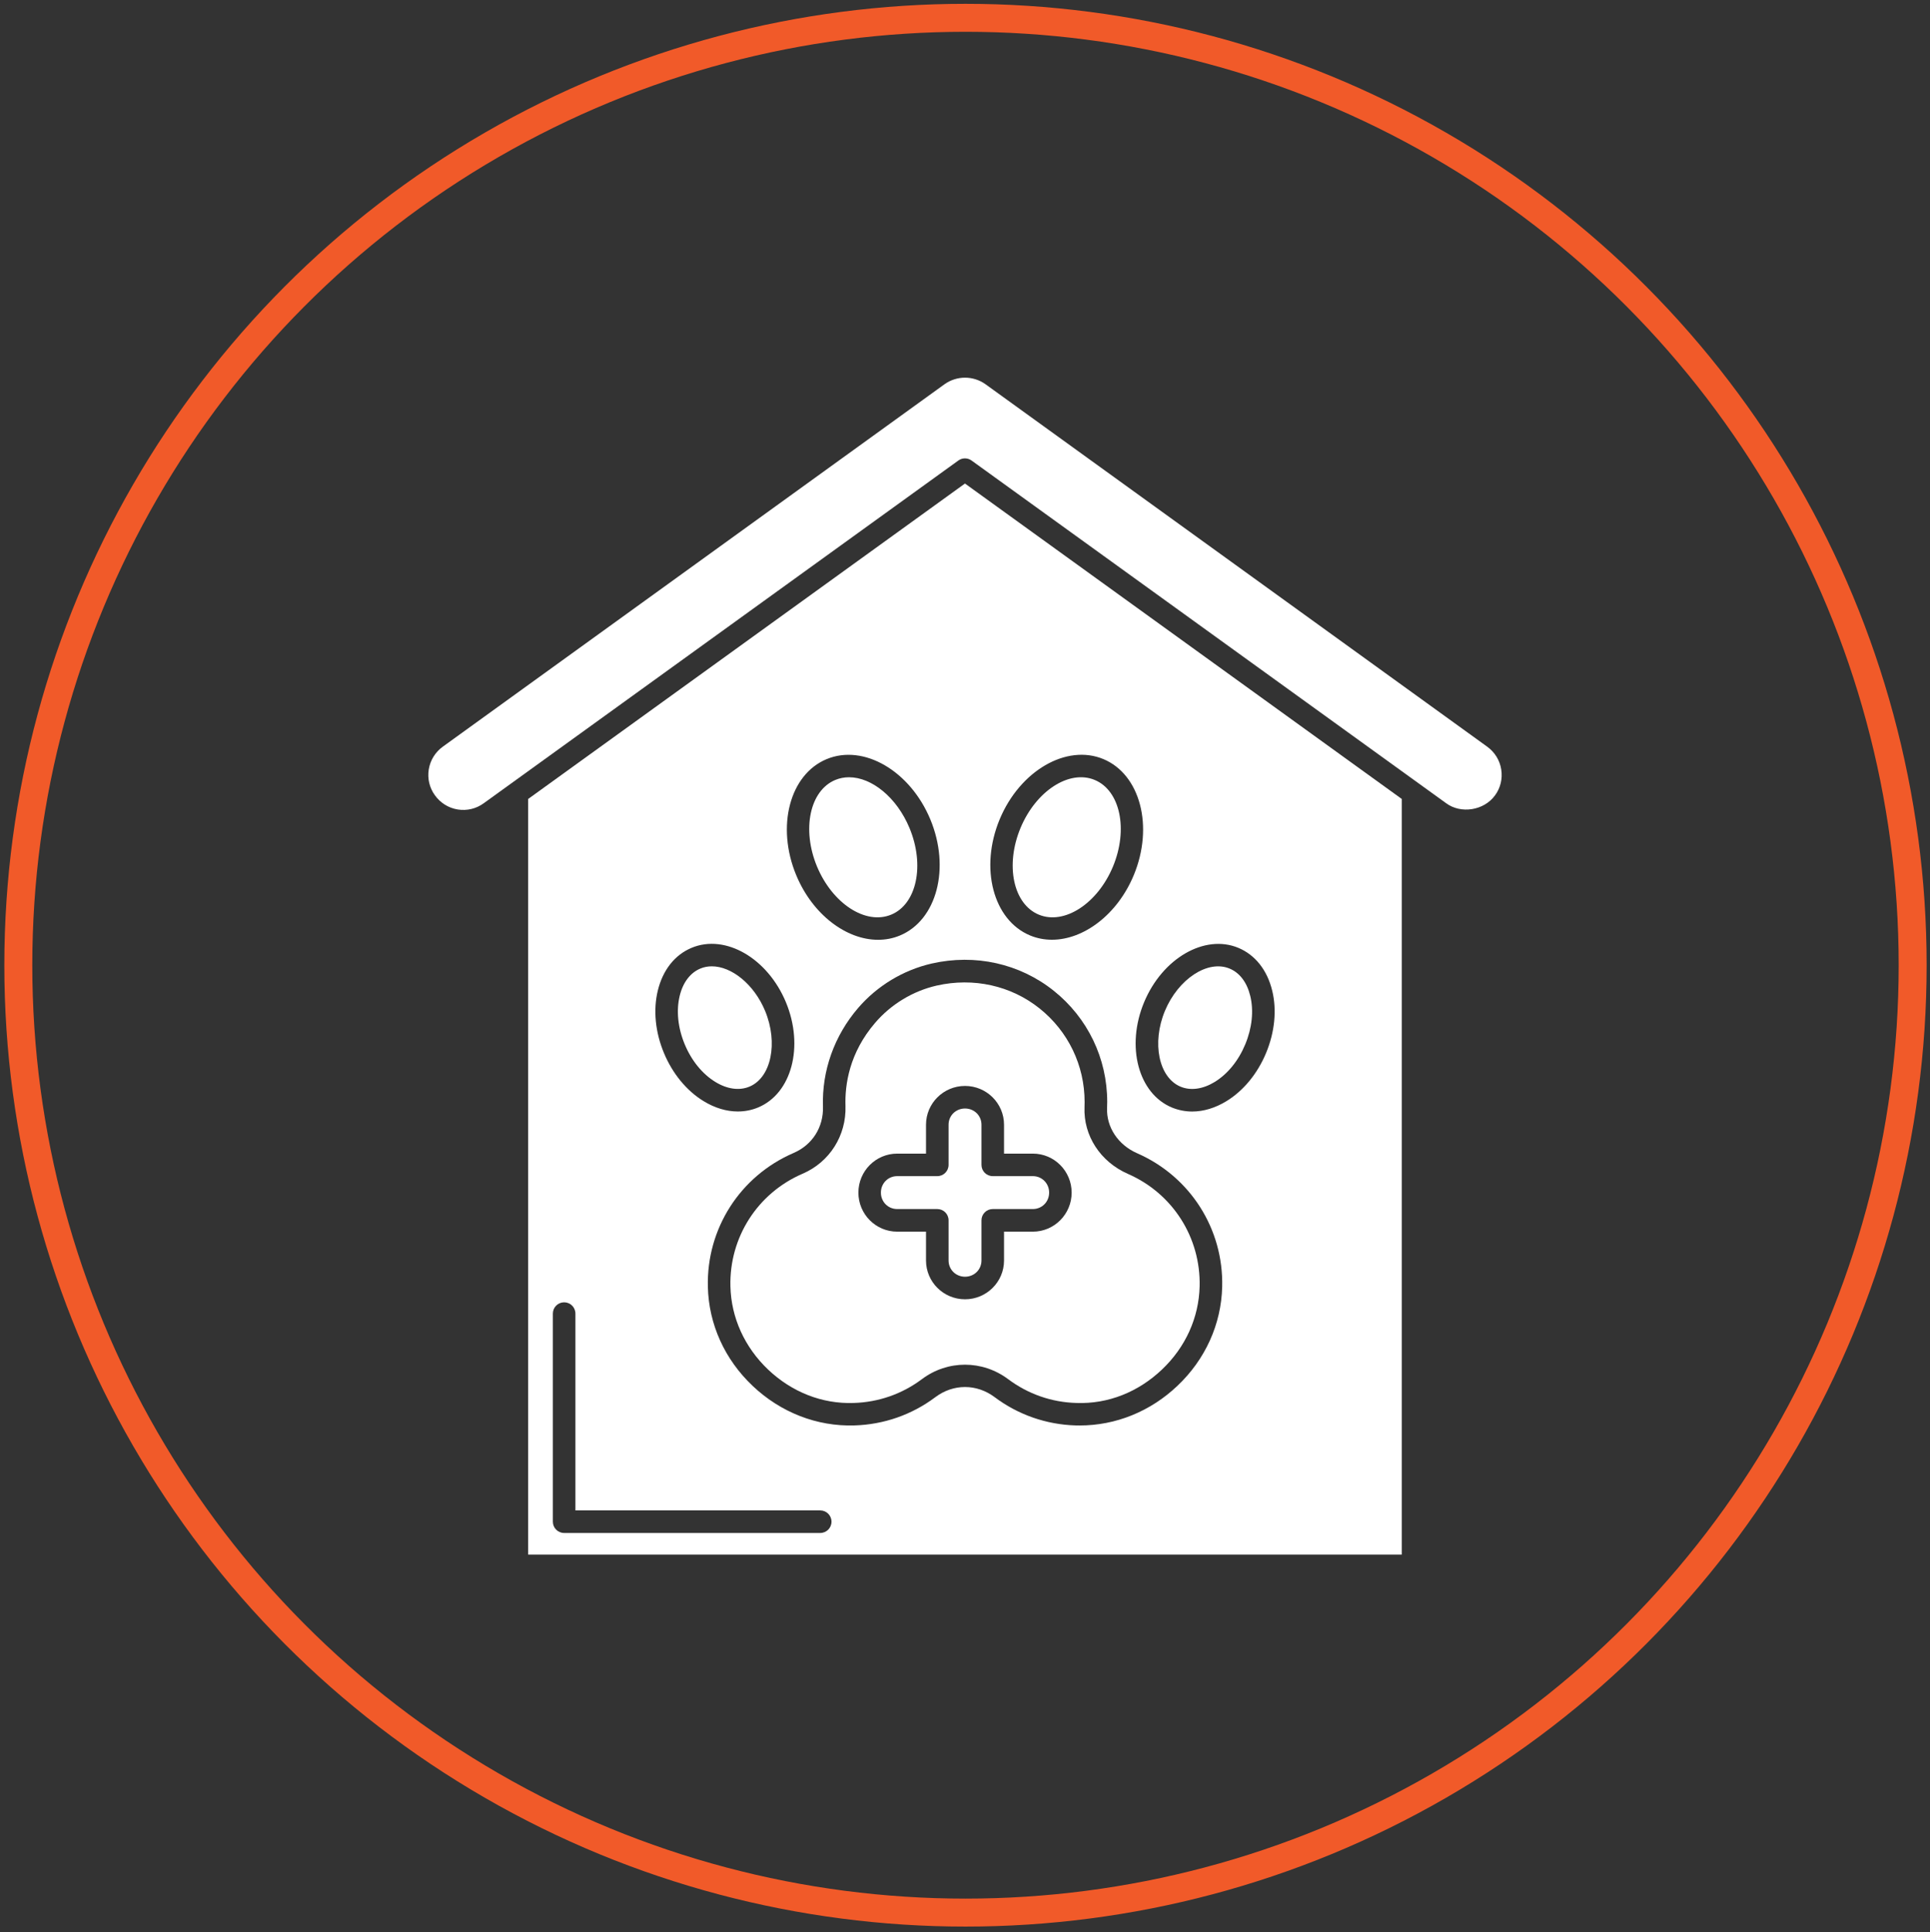 <?xml version="1.0" encoding="utf-8"?>
<!-- Generator: Adobe Illustrator 28.0.0, SVG Export Plug-In . SVG Version: 6.00 Build 0)  -->
<svg version="1.1" id="Layer_1" xmlns="http://www.w3.org/2000/svg" xmlns:xlink="http://www.w3.org/1999/xlink" x="0px" y="0px"
	 viewBox="0 0 414.13 414.53" style="enable-background:new 0 0 414.13 414.53;" xml:space="preserve">
<rect x="0" y="0" width="414.13" height="414.53" fill="#333333" stroke="none"/>
<style type="text/css">
	.st0{fill:none;stroke:#F15A29;stroke-width:6;stroke-miterlimit:10;}
	.st1{fill:#FFFFFF;}
</style>
<circle class="st0" cx="207.17" cy="207.06" r="203.24"/>
<g>
	<path class="st1" d="M221.63,252.31h-8.61c-1.34,0-2.42-1.08-2.42-2.42v-8.61c0-1.95-1.55-3.48-3.53-3.48
		c-1.98,0-3.53,1.53-3.53,3.48v8.61c0,1.34-1.08,2.42-2.42,2.42h-8.61c-1.95,0-3.49,1.55-3.49,3.53c0,1.98,1.53,3.53,3.49,3.53h8.61
		c1.34,0,2.42,1.08,2.42,2.42v8.61c0,1.95,1.55,3.49,3.53,3.49c1.98,0,3.53-1.53,3.53-3.49v-8.61c0-1.34,1.08-2.42,2.42-2.42h8.61
		c1.95,0,3.49-1.55,3.49-3.53C225.12,253.87,223.58,252.31,221.63,252.31z"/>
	<path class="st1" d="M242.05,251.84c-5.94-2.59-9.6-8.23-9.34-14.35l0.02-1.09c0-7.86-3.53-15.17-9.67-20.07
		c-6.15-4.91-14.19-6.68-22.07-4.9c-5.08,1.16-9.77,3.99-13.19,7.97c-5.55,6.45-6.53,13.26-6.38,17.84
		c0.21,6.35-3.4,12.06-9.2,14.55c-9.66,4.16-15.75,13.65-15.49,24.16c0.16,6.72,3.04,13.06,8.09,17.86
		c5.08,4.82,11.58,7.4,18.37,7.16c5.32-0.16,10.37-1.92,14.62-5.1c2.77-2.08,6.01-3.11,9.26-3.11c3.24,0,6.49,1.04,9.26,3.11
		c4.25,3.18,9.3,4.95,14.62,5.1c6.83,0.25,13.29-2.34,18.37-7.16c5.06-4.79,7.93-11.13,8.09-17.86
		C257.66,265.49,251.63,256.03,242.05,251.84z M221.63,264.22h-6.19v6.19c0,4.59-3.75,8.32-8.37,8.32c-4.62,0-8.37-3.73-8.37-8.32
		v-6.19h-6.19c-4.59,0-8.32-3.75-8.32-8.37c0-4.62,3.73-8.37,8.32-8.37h6.19v-6.2c0-4.59,3.75-8.32,8.37-8.32
		c4.62,0,8.37,3.73,8.37,8.32v6.2h6.19c4.59,0,8.32,3.75,8.32,8.37C229.95,260.46,226.22,264.22,221.63,264.22z"/>
	<path class="st1" d="M300.79,171.4l-93.73-67.67l-93.73,67.67v162.1h187.45V171.4z M214.5,175.78
		c4.34-10.43,14.34-16.23,22.25-12.94c7.93,3.3,10.86,14.47,6.53,24.9c-3.51,8.45-10.73,13.86-17.56,13.86
		c-1.6,0-3.19-0.3-4.69-0.92C213.1,197.38,210.17,186.21,214.5,175.78z M177.38,162.85c7.93-3.3,17.91,2.51,22.25,12.94
		c4.33,10.43,1.4,21.6-6.53,24.9c-1.51,0.63-3.09,0.92-4.69,0.92c-6.83,0-14.05-5.41-17.56-13.86
		C166.51,177.31,169.44,166.14,177.38,162.85z M141.14,212.54c1.07-4.44,3.65-7.71,7.29-9.22c7.23-3,16.28,2.24,20.21,11.69
		c3.92,9.45,1.25,19.57-5.97,22.57c-1.39,0.58-2.86,0.86-4.36,0.86c-2.41,0-4.91-0.74-7.32-2.21c-3.66-2.23-6.68-5.9-8.53-10.35
		C140.61,221.44,140.14,216.7,141.14,212.54z M176,328.86h-54.95c-1.34,0-2.42-1.08-2.42-2.42V281.8c0-1.34,1.08-2.42,2.42-2.42
		c1.34,0,2.42,1.08,2.42,2.42v42.22H176c1.34,0,2.42,1.08,2.42,2.42C178.42,327.78,177.34,328.86,176,328.86z M252.64,297.3
		c-5.8,5.5-13.22,8.5-20.96,8.5c-0.29,0-0.59,0-0.88-0.01c-6.32-0.19-12.33-2.29-17.38-6.07c-3.86-2.89-8.85-2.89-12.71,0
		c-5.05,3.79-11.06,5.88-17.38,6.07c-8.03,0.25-15.82-2.78-21.84-8.49c-6-5.68-9.41-13.23-9.6-21.25
		c-0.3-12.5,6.93-23.77,18.42-28.72c4.01-1.73,6.42-5.54,6.28-9.95c-0.25-7.69,2.43-15.2,7.55-21.15c4.09-4.76,9.7-8.14,15.79-9.53
		c9.32-2.12,18.85,0,26.16,5.83c7.3,5.82,11.49,14.52,11.49,23.86c0,0.43-0.01,0.86-0.03,1.29c-0.17,4.11,2.36,7.93,6.45,9.72
		c11.39,4.99,18.55,16.23,18.25,28.65C262.05,284.07,258.64,291.62,252.64,297.3z M271.67,225.89c-1.85,4.45-4.88,8.13-8.53,10.35
		c-2.4,1.46-4.9,2.21-7.32,2.21c-1.5,0-2.97-0.29-4.36-0.86c-7.22-3-9.9-13.13-5.97-22.57c3.93-9.45,13-14.68,20.21-11.69
		c3.63,1.51,6.22,4.78,7.29,9.22C274,216.7,273.52,221.44,271.67,225.89z"/>
	<path class="st1" d="M191.24,196.21c5.47-2.27,7.23-10.6,3.92-18.57c-2.74-6.59-8.11-10.9-12.98-10.9c-1.01,0-2.01,0.19-2.95,0.58
		c-5.47,2.27-7.23,10.6-3.92,18.57C178.63,193.85,185.76,198.49,191.24,196.21z"/>
	<path class="st1" d="M222.89,196.21c5.47,2.28,12.62-2.36,15.93-10.32c3.31-7.97,1.55-16.3-3.92-18.57
		c-5.47-2.28-12.62,2.36-15.93,10.32C215.66,185.61,217.42,193.94,222.89,196.21z"/>
	<path class="st1" d="M320.79,170.63c0,0,0-0.01,0.01-0.01c1.17-1.6,1.64-3.57,1.33-5.54c-0.31-1.98-1.39-3.73-3.03-4.91
		L211.45,82.42c-1.31-0.93-2.84-1.4-4.38-1.4c-1.54,0-3.08,0.47-4.4,1.41L95.03,160.17c-1.64,1.18-2.71,2.93-3.03,4.91
		c-0.31,1.97,0.16,3.93,1.33,5.54c1.19,1.65,2.93,2.72,4.91,3.04c1.97,0.3,3.93-0.16,5.54-1.33l101.86-73.54
		c0.84-0.61,1.99-0.61,2.83,0l101.85,73.53C313.48,174.65,318.43,173.89,320.79,170.63z"/>
	<path class="st1" d="M153.51,232.11c2.54,1.55,5.13,1.9,7.3,1c4.67-1.94,6.21-9.38,3.36-16.25c-2.38-5.72-7.19-9.56-11.43-9.56
		c-0.85,0-1.68,0.15-2.46,0.48c-2.17,0.9-3.75,2.99-4.44,5.88c-0.76,3.17-0.38,6.85,1.08,10.36
		C148.38,227.54,150.72,230.41,153.51,232.11z"/>
	<path class="st1" d="M263.85,207.79c-4.67-1.96-11.03,2.21-13.89,9.08c-2.85,6.86-1.32,14.3,3.36,16.25c2.17,0.9,4.76,0.54,7.3-1
		c2.79-1.7,5.12-4.56,6.58-8.08c1.46-3.51,1.85-7.19,1.08-10.36C267.59,210.78,266.02,208.69,263.85,207.79z"/>
</g>
</svg>
